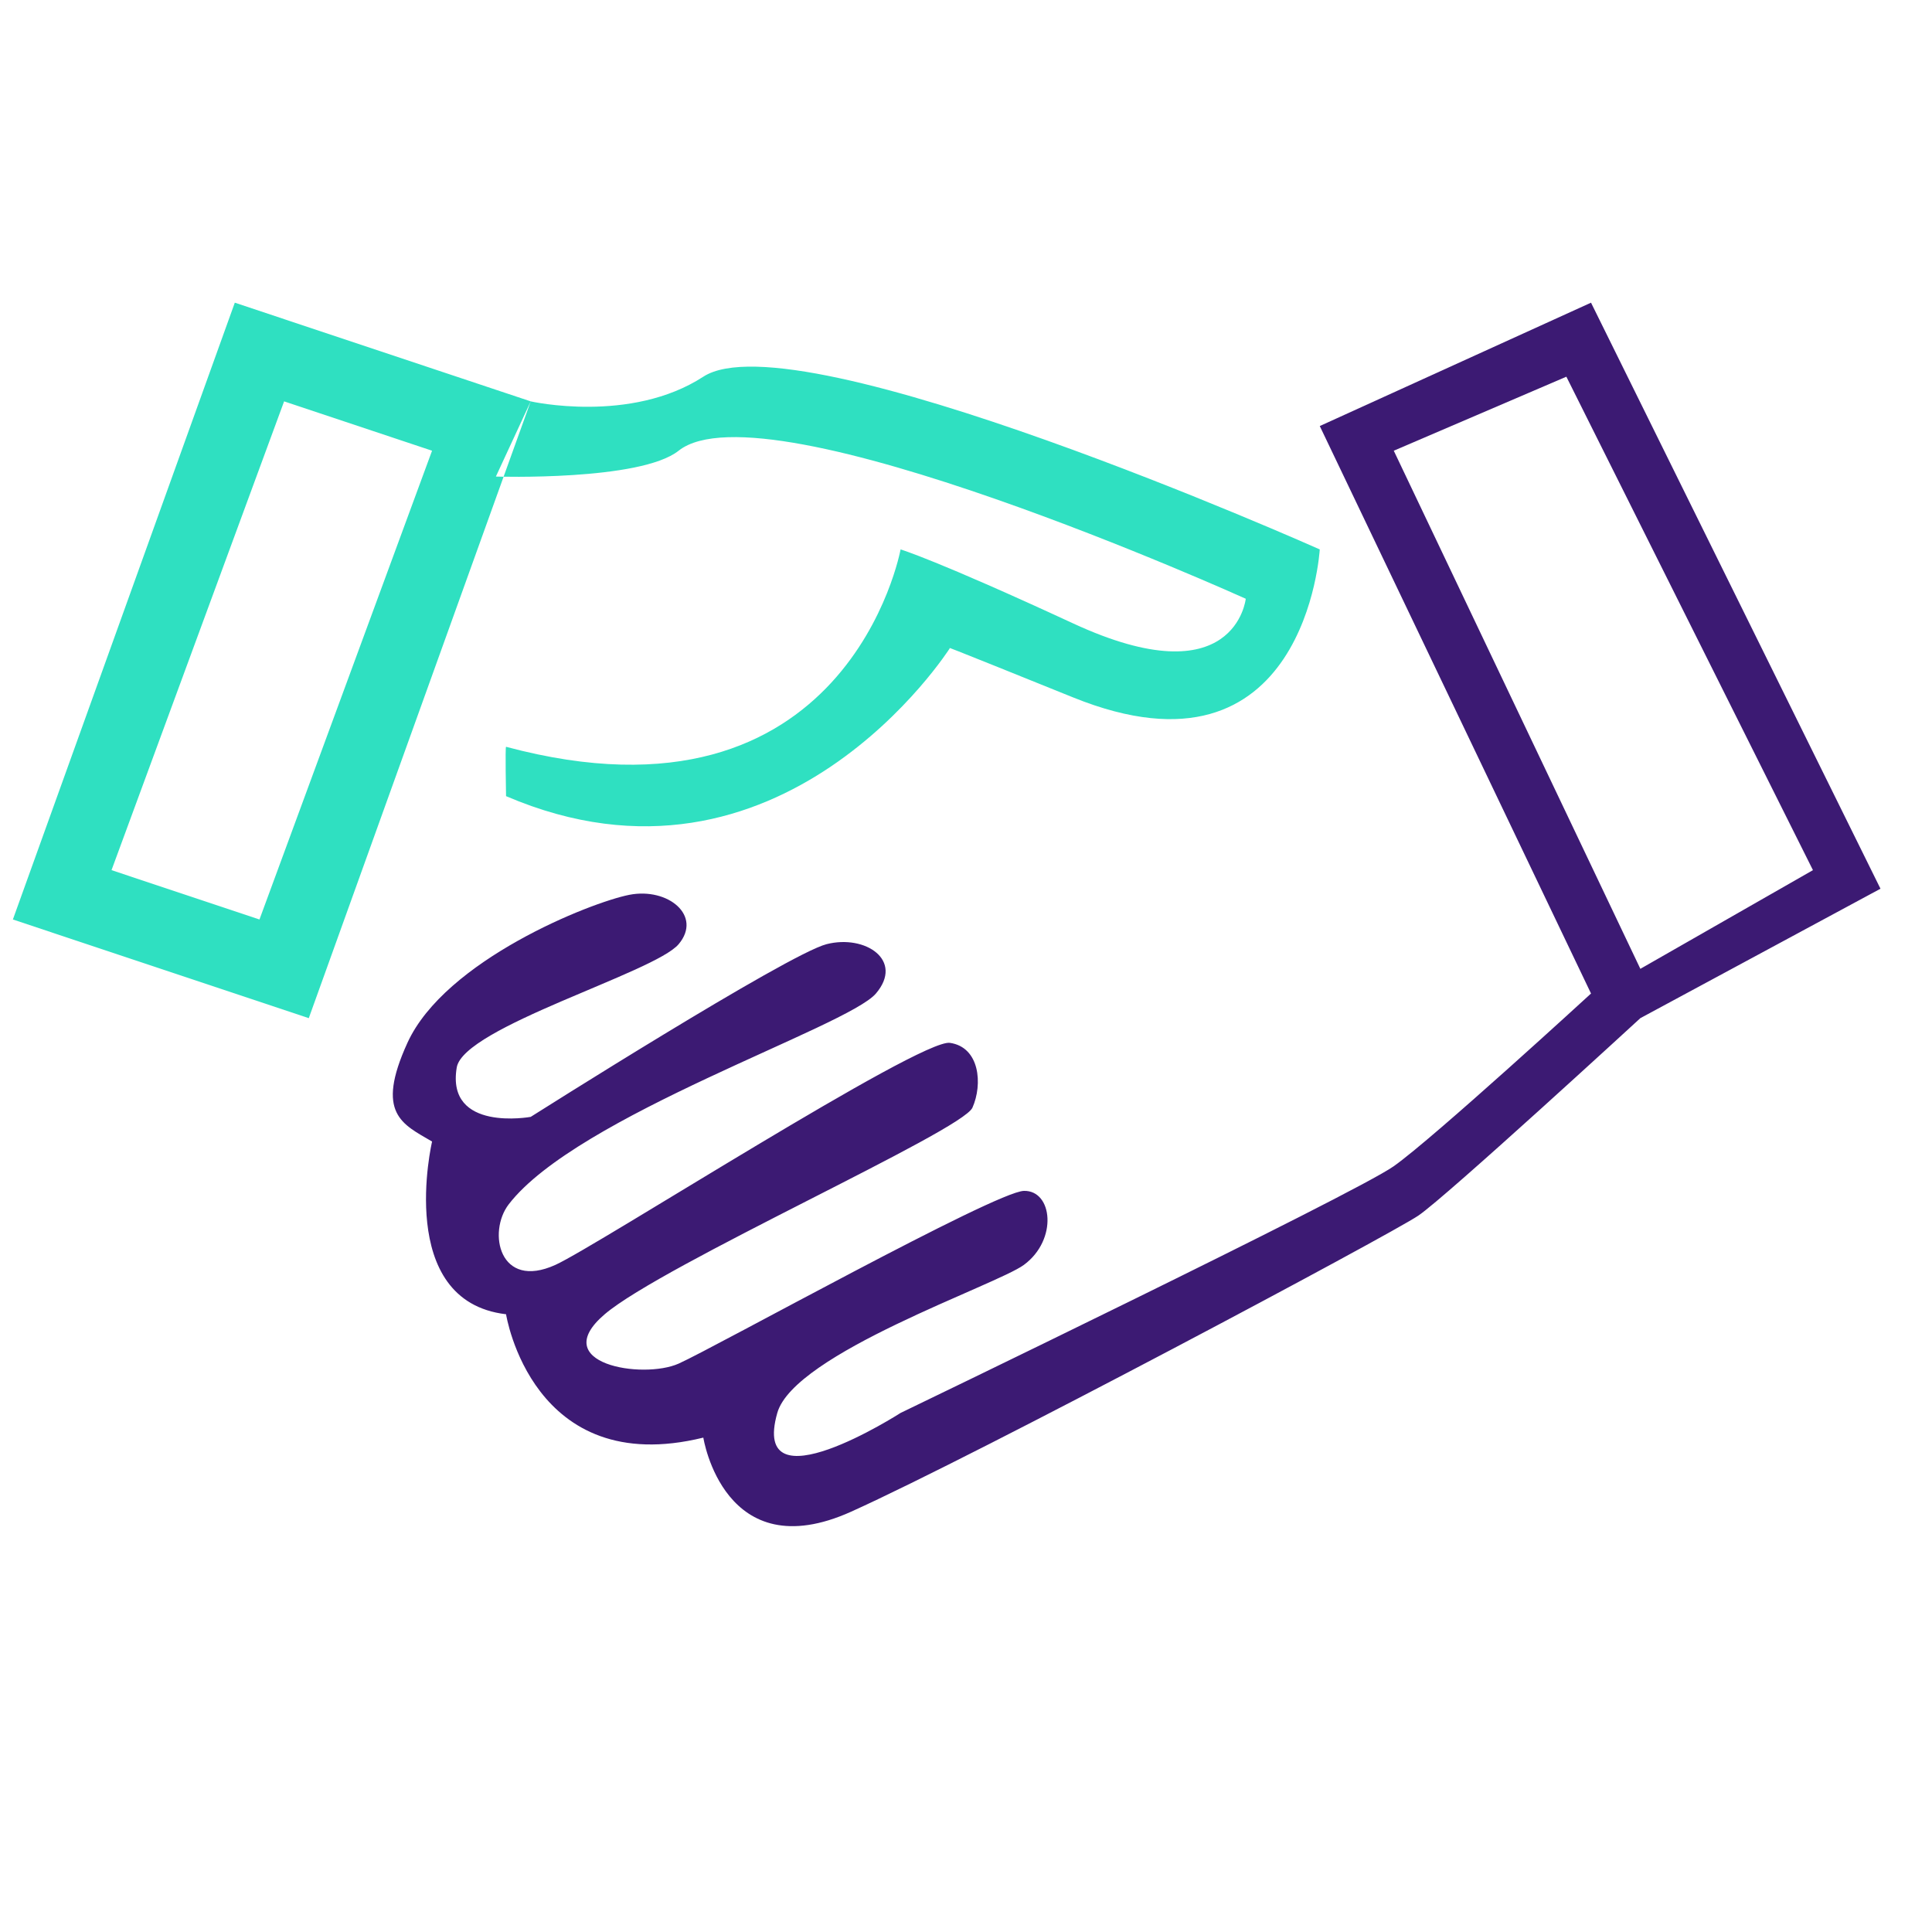 <svg xmlns="http://www.w3.org/2000/svg" width="300" height="300" viewBox="0 0 300 300">
<defs>
    <style>
      .cls-1 {
        fill: #2fe0c1;
      }

      .cls-1, .cls-2 {
        fill-rule: evenodd;
      }

      .cls-2 {
        fill: #3c1a73;
      }
    </style>
  </defs>
  <path class="cls-1" d="M2,142.778L36.461,47,82.408,62.325,47.947,158.1Zm15.316-7.662,26.8-72.792,22.974,7.662-26.8,72.791ZM82.408,62.325s15.5,3.514,26.8-3.831c14.49-9.421,95.723,26.818,95.723,26.818S202.772,122.9,166.645,108.3c-21.825-8.82-19.145-7.662-19.145-7.662s-26.2,41.294-68.921,22.987c0,0-.147-7.7,0-7.663,53.086,14.22,61.263-30.649,61.263-30.649s5.44,1.605,26.8,11.493c25.186,11.658,26.8-3.831,26.8-3.831s-74.526-33.731-88.065-22.987C99.43,74.71,77,74,77,74Z"/>
  <path class="cls-2" d="M97.724,138.947c-6,1.172-28.6,10.143-34.46,22.987-5.024,11.008-.777,12.614,3.829,15.324,0,0-5.829,24.787,11.487,26.818,0,0,4.025,25.693,30.632,19.156,0,0,3.185,20.421,22.973,11.493s83.744-43.037,88.066-45.973S254.711,158.1,254.711,158.1L292,138,247.053,47,204.934,66.156l42.119,88.116s-24.451,22.45-30.632,26.817S139.842,219.4,139.842,219.4s-23.41,15.031-19.145,0c2.625-9.248,34-19.833,38.29-22.987,5.309-3.907,4.459-11.608,0-11.493s-48.01,24.319-53.6,26.818-20.509.031-11.487-7.663S149.382,175.638,151,172s1.139-9.4-3.5-10.066-54.894,31.6-61.263,34.48c-8.7,3.94-10.565-5.094-7.237-9.414,10.617-13.783,52.574-27.52,57.013-32.728,4.391-5.152-1.638-9.194-7.658-7.663s-45.947,26.818-45.947,26.818-13.172,2.412-11.487-7.662c1.049-6.267,30.748-14.737,34.461-19.156S103.721,137.775,97.724,138.947Zm118.7-68.96,38.29,80.453,26.8-15.324L243.224,58.493Z"/>
</svg>
